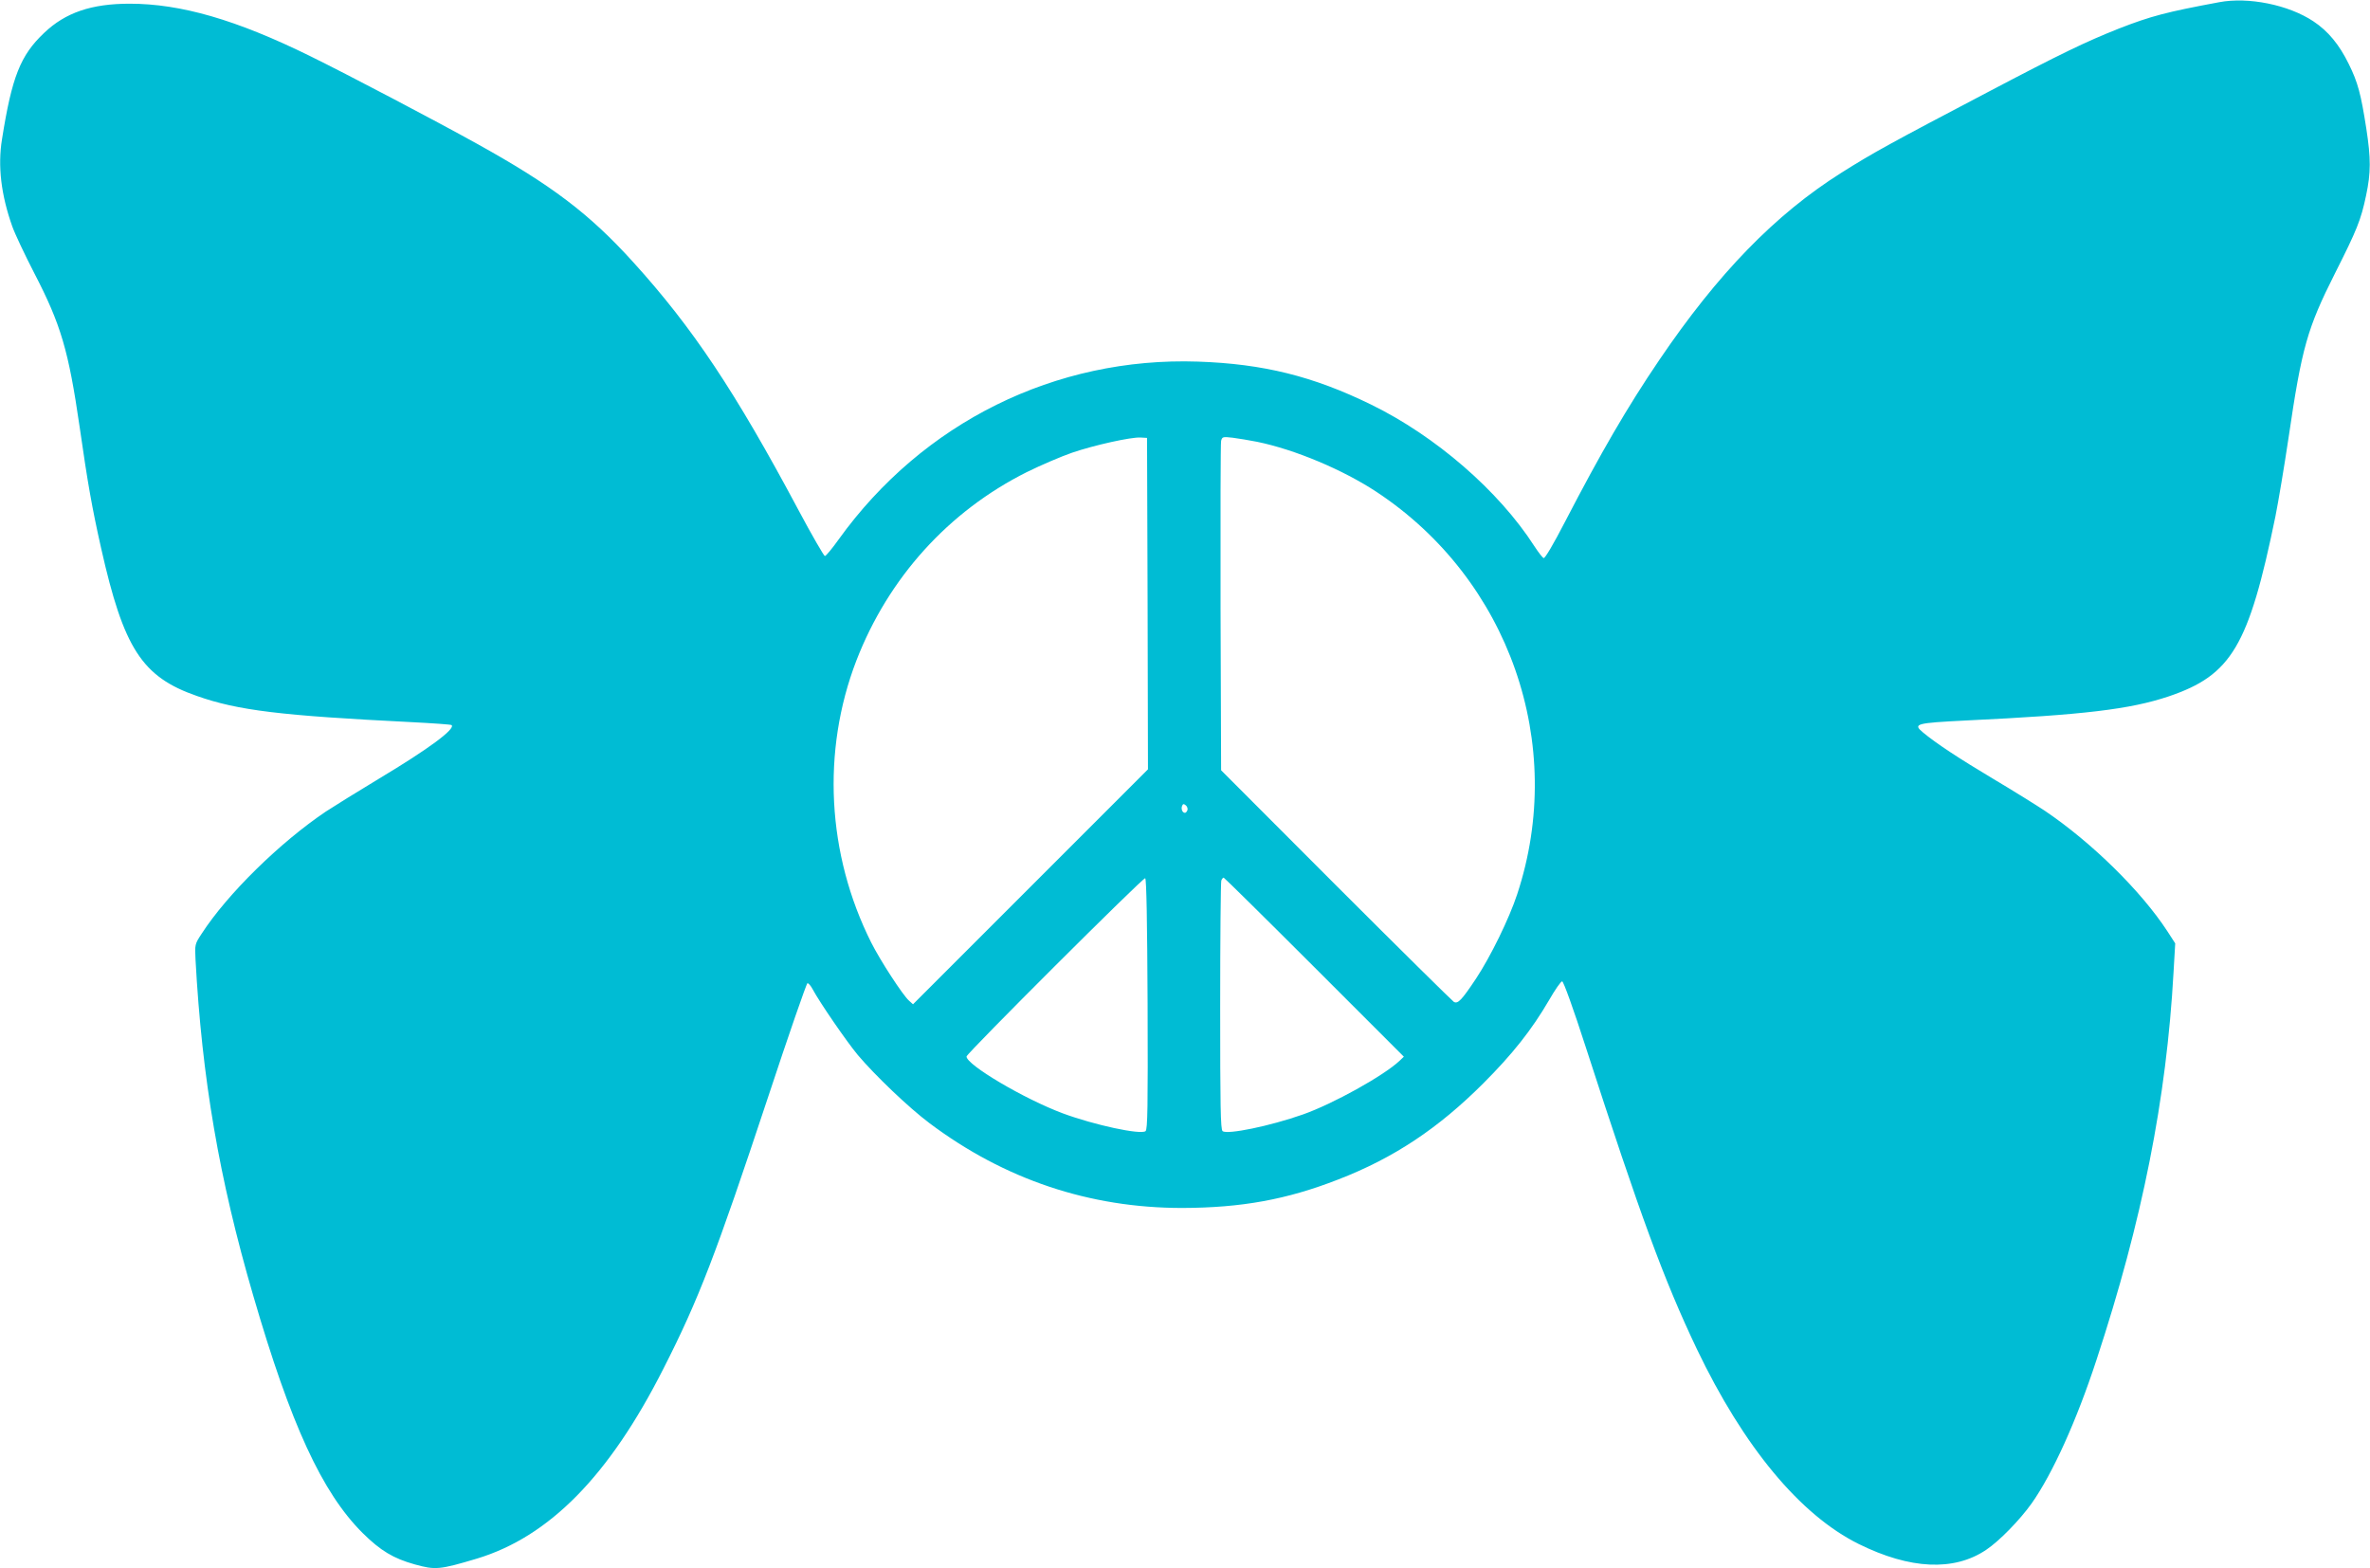 <?xml version="1.0" standalone="no"?>
<!DOCTYPE svg PUBLIC "-//W3C//DTD SVG 20010904//EN"
 "http://www.w3.org/TR/2001/REC-SVG-20010904/DTD/svg10.dtd">
<svg version="1.0" xmlns="http://www.w3.org/2000/svg"
 width="1280pt" height="847pt" viewBox="0 0 1280 847"
 preserveAspectRatio="xMidYMid meet">
<g transform="translate(0,847) scale(0.1,-0.1)"
fill="#00bcd4" stroke="none">
<path d="M11985 8458 c-284 -53 -366 -74 -543 -143 -176 -70 -310 -134 -707
-343 -524 -275 -619 -327 -790 -435 -357 -225 -667 -544 -984 -1012 -173 -255
-315 -500 -508 -872 -63 -122 -109 -200 -116 -197 -7 3 -29 32 -50 64 -192
299 -534 595 -882 765 -313 153 -582 220 -935 232 -770 26 -1486 -328 -1941
-961 -35 -49 -68 -89 -74 -89 -5 0 -70 112 -143 249 -342 641 -571 984 -891
1337 -237 262 -442 418 -851 644 -212 118 -699 374 -895 470 -398 196 -698
283 -975 283 -206 0 -347 -48 -462 -158 -128 -121 -174 -238 -227 -573 -24
-145 -5 -302 55 -471 14 -40 68 -154 119 -253 144 -278 185 -417 245 -830 44
-307 67 -437 116 -655 122 -543 221 -696 518 -799 221 -78 453 -106 1156 -141
118 -6 217 -13 219 -16 22 -21 -126 -130 -393 -290 -116 -70 -245 -150 -286
-177 -247 -166 -532 -445 -671 -660 -37 -56 -37 -58 -33 -140 35 -641 127
-1182 311 -1812 203 -698 372 -1066 592 -1285 96 -95 166 -137 281 -169 111
-31 134 -29 335 31 391 118 715 447 1008 1026 191 375 284 619 563 1460 113
342 210 622 215 622 6 0 18 -14 27 -31 39 -73 185 -285 245 -357 92 -109 276
-285 387 -368 405 -304 864 -458 1365 -458 320 1 564 45 843 154 300 116 540
276 783 519 157 157 261 288 355 449 32 56 64 102 71 102 7 0 60 -146 128
-357 295 -911 422 -1256 599 -1628 253 -529 558 -897 875 -1054 277 -137 514
-148 687 -32 71 47 183 162 247 252 112 159 242 445 350 775 247 750 378 1409
416 2094 l9 155 -42 65 c-143 219 -409 480 -662 651 -42 28 -167 106 -278 172
-186 111 -309 192 -380 251 -56 47 -41 51 236 65 631 30 882 60 1091 130 339
115 432 271 576 971 16 80 48 271 71 425 72 490 101 591 251 889 118 234 140
287 168 421 26 123 26 198 1 361 -29 186 -45 248 -95 349 -51 104 -111 177
-191 230 -134 89 -351 133 -509 103z m-5787 -3248 l2 -895 -634 -634 -635
-635 -22 20 c-33 29 -156 218 -204 314 -239 477 -268 1033 -80 1522 173 447
497 806 920 1018 77 38 187 85 245 105 120 41 319 85 370 82 l35 -2 3 -895z
m591 874 c205 -42 464 -151 646 -271 716 -473 1027 -1362 759 -2173 -43 -131
-144 -337 -222 -455 -78 -117 -98 -138 -120 -126 -9 6 -296 289 -637 630
l-620 621 -3 878 c-1 482 0 888 3 901 6 22 9 23 62 17 32 -4 91 -14 132 -22z
m-376 -1990 c-3 -8 -9 -14 -13 -14 -14 0 -22 20 -16 37 5 12 9 13 21 3 7 -6
11 -18 8 -26z m-215 -1046 c2 -560 0 -677 -11 -687 -26 -21 -277 33 -447 96
-209 78 -520 262 -520 307 0 16 953 967 965 963 7 -3 11 -239 13 -679z m901
198 l483 -483 -23 -22 c-86 -81 -360 -233 -522 -290 -179 -63 -409 -110 -434
-90 -11 9 -13 135 -13 674 0 365 3 670 6 679 3 9 9 16 13 16 3 0 224 -218 490
-484z"/>
</g>
</svg>
